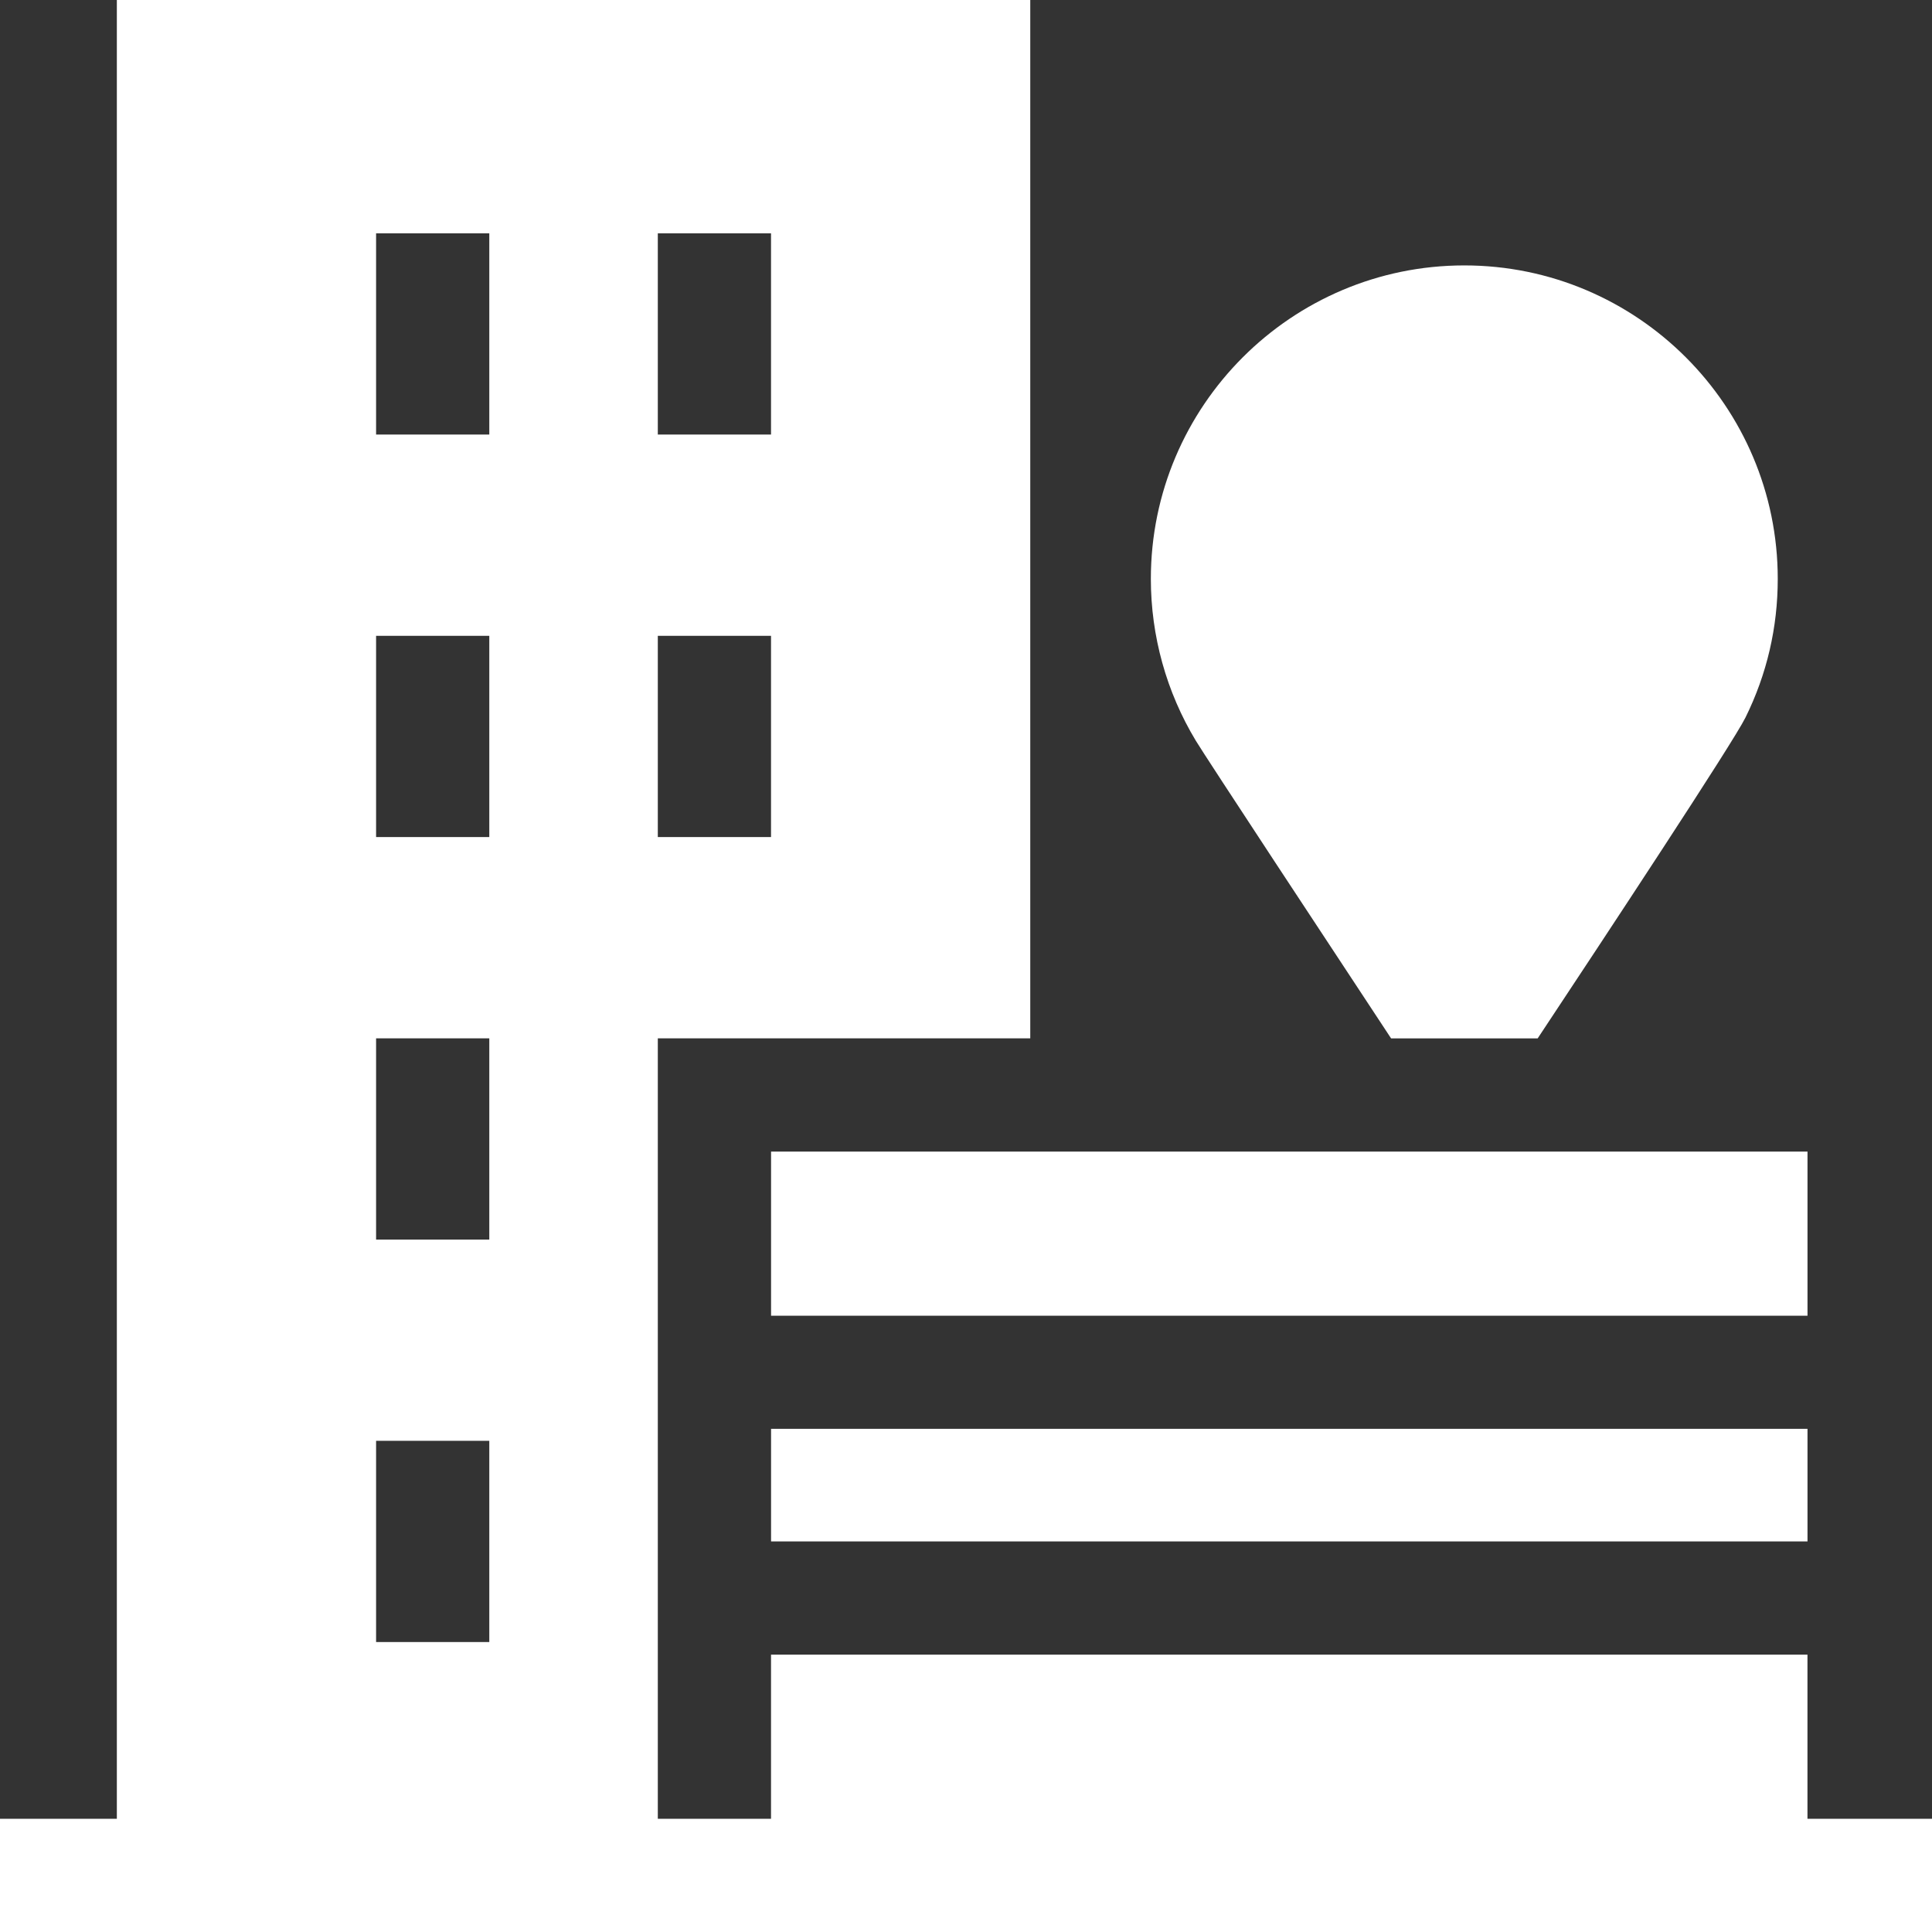 <svg fill="none" height="50" viewBox="0 0 50 50" width="50" xmlns="http://www.w3.org/2000/svg" xmlns:xlink="http://www.w3.org/1999/xlink"><rect x="0" y="0" width="50" height="50" fill="#333333" stroke="none"/><clipPath id="a"><path d="m0 0h50v50h-50z"/></clipPath><g clip-path="url(#a)" fill="#fff"><path d="m39.795 26.873c1.742-2.629 5.056-7.651 5.377-8.302.555-1.123.836-2.33.836-3.59 0-4.473-3.639-8.112-8.112-8.112-4.473 0-8.112 3.639-8.112 8.112 0 1.479.403 2.928 1.164 4.189.267.442 3.563 5.445 5.053 7.703z"/><path d="m19.955 29.803h26.823v4.248h-26.823z"/><path d="m19.955 36.978h26.823v2.914h-26.823z"/><path d="m46.777 47.07v-4.248h-26.823v4.248h-2.93v-20.198h9.639v-26.872h-23.639v47.07h-3.024v2.93h50v-2.93zm-37.044-14.99v-5.208h2.93v5.208zm2.93 5.208v5.208h-2.93v-5.208zm-2.93-15.625v-5.208h2.93v5.208zm0-10.417v-5.208h2.93v5.208zm10.221 10.417h-2.93v-5.208h2.93zm0-10.417h-2.93v-5.208h2.93z"/></g></svg>